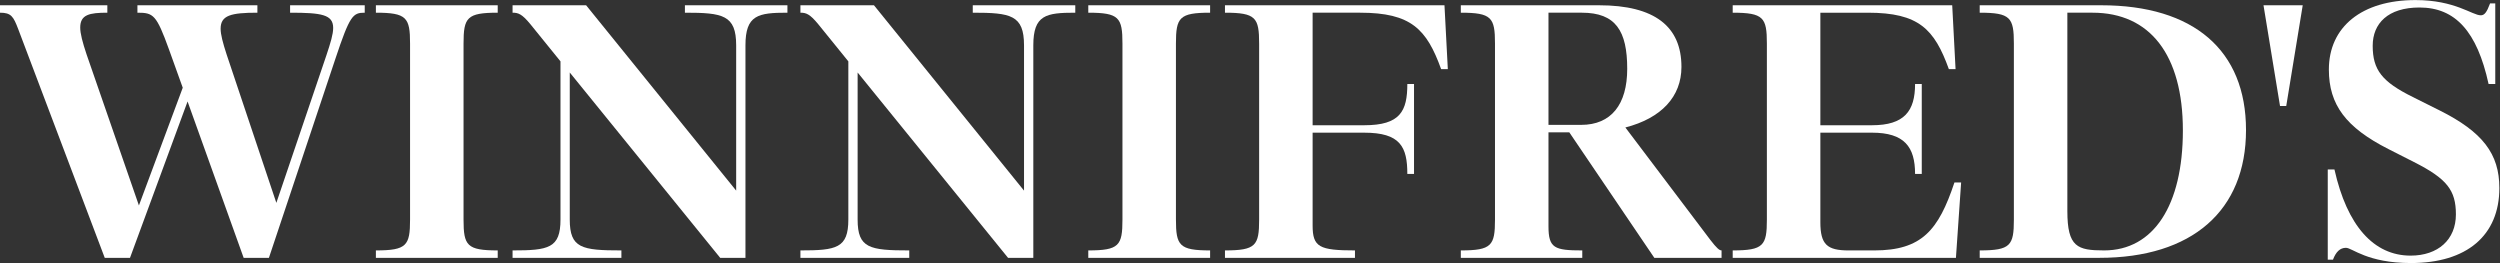 <?xml version="1.0" encoding="UTF-8" standalone="no"?>
<!-- Created with Inkscape (http://www.inkscape.org/) -->

<svg
   version="1.1"
   id="svg2"
   width="836.373"
   height="88"
   viewBox="0 0 836.373 88"
   sodipodi:docname="Winnifred's Logo Black.eps"
   xmlns:inkscape="http://www.inkscape.org/namespaces/inkscape"
   xmlns:sodipodi="http://sodipodi.sourceforge.net/DTD/sodipodi-0.dtd"
   xmlns="http://www.w3.org/2000/svg"
   xmlns:svg="http://www.w3.org/2000/svg">
  <rect x="0" y="0" width="836.373" height="88" fill="#333333" stroke="none"/>
  <defs
     id="defs6" />
  <sodipodi:namedview
     id="namedview4"
     pagecolor="#ffffff"
     bordercolor="#000000"
     borderopacity="0.25"
     inkscape:showpageshadow="2"
     inkscape:pageopacity="0.0"
     inkscape:pagecheckerboard="0"
     inkscape:deskcolor="#d1d1d1" />
  <g
     id="g8"
     inkscape:groupmode="layer"
     inkscape:label="ink_ext_XXXXXX"
     transform="matrix(1.333,0,0,-1.333,0,88)">
    <g
       id="g10"
       transform="scale(0.1)">
      <path
         d="m 5680.81,646.938 h 98.44 c -13.8,-84.317 -27.56,-168.372 -41.36,-252.739 h -15.63 c -13.77,83.914 -27.55,167.989 -41.45,252.739"
         style="fill:#ffffff;fill-opacity:1;fill-rule:nonzero;stroke:none"
         id="path12" />
      <path
         d="m 728.039,646.938 h 187.363 v -18.645 c -29.812,0 -37.269,-6.531 -73.632,-115.59 L 674.914,13.043 H 611.523 L 470.754,405.508 326.27,13.043 H 262.883 L 45.668,587.277 C 33.559,618.973 27.965,628.293 0,628.293 v 18.645 h 269.398 v -18.645 c -44.746,0 -68.058,-4.668 -68.058,-37.285 0,-14.918 5.609,-36.367 15.855,-67.121 l 131.45,-379.395 110,295.496 -34.5,96.012 c -31.696,87.625 -39.157,92.293 -79.231,92.293 v 18.645 h 301.094 v -18.645 c -66.18,0 -92.281,-6.531 -92.281,-40.09 0,-14.918 5.578,-35.426 14.914,-64.316 L 693.559,151.008 819.395,522.023 c 10.265,30.754 16.781,52.204 16.781,68.043 0,33.559 -28.906,38.227 -108.137,38.227 v 18.645"
         style="fill:#ffffff;fill-opacity:1;fill-rule:nonzero;stroke:none"
         id="path14" />
      <path
         d="m 943.379,13.043 v 18.645 c 77.361,0 85.761,12.109 85.761,77.364 v 441.863 c 0,65.254 -8.4,77.383 -85.761,77.383 v 18.644 h 305.761 v -18.644 c -77.38,0 -85.76,-12.129 -85.76,-77.383 V 109.051 c 0,-65.254 8.38,-77.364 85.76,-77.364 V 13.043 H 943.379"
         style="fill:#ffffff;fill-opacity:1;fill-rule:nonzero;stroke:none"
         id="path16" />
      <path
         d="m 1718.95,646.938 h 257.29 v -18.645 c -73.63,0 -105.33,-5.59 -105.33,-82.031 V 13.043 h -63.39 L 1429.97,478.199 V 109.051 c 0,-71.774 29.83,-77.364 129.59,-77.364 V 13.043 h -273.15 v 18.645 c 90.43,0 120.26,5.59 120.26,77.364 v 397.117 l -75.51,93.219 c -21.43,26.121 -30.76,28.906 -44.75,28.906 v 18.645 h 184.58 L 1847.6,181.762 v 364.5 c 0,76.441 -33.56,82.031 -128.65,82.031 v 18.645"
         style="fill:#ffffff;fill-opacity:1;fill-rule:nonzero;stroke:none"
         id="path18" />
      <path
         d="m 2441.4,646.938 h 257.29 v -18.645 c -73.64,0 -105.33,-5.59 -105.33,-82.031 V 13.043 h -63.39 L 2152.42,478.199 V 109.051 c 0,-71.774 29.83,-77.364 129.58,-77.364 V 13.043 h -273.14 v 18.645 c 90.43,0 120.26,5.59 120.26,77.364 v 397.117 l -75.52,93.219 c -21.43,26.121 -30.75,28.906 -44.74,28.906 v 18.645 h 184.57 l 376.61,-465.176 v 364.5 c 0,76.441 -33.56,82.031 -128.64,82.031 v 18.645"
         style="fill:#ffffff;fill-opacity:1;fill-rule:nonzero;stroke:none"
         id="path20" />
      <path
         d="m 2731.31,13.043 v 18.645 c 77.36,0 85.76,12.109 85.76,77.364 v 441.863 c 0,65.254 -8.4,77.383 -85.76,77.383 v 18.644 h 305.76 v -18.644 c -77.38,0 -85.76,-12.129 -85.76,-77.383 V 109.051 c 0,-65.254 8.38,-77.364 85.76,-77.364 V 13.043 h -305.76"
         style="fill:#ffffff;fill-opacity:1;fill-rule:nonzero;stroke:none"
         id="path22" />
      <path
         d="m 3625.27,646.938 8.4,-160.336 h -16.78 c -36.36,100.675 -75.51,141.691 -203.22,141.691 H 3294.35 V 345.828 h 129.57 c 90.43,0 108.13,35.426 108.13,103.485 h 16.78 V 223.719 h -16.78 c 0,68.043 -17.7,103.465 -108.13,103.465 H 3294.35 V 94.137 c 0,-54.07 16.78,-62.449 106.27,-62.449 V 13.043 h -326.27 v 18.645 c 77.37,0 85.76,12.109 85.76,77.364 v 441.863 c 0,65.254 -8.39,77.379 -85.76,77.379 v 18.645 h 550.92"
         style="fill:#ffffff;fill-opacity:1;fill-rule:nonzero;stroke:none"
         id="path24" />
      <path
         d="m 4292.72,57.789 c 15.86,-20.512 22.38,-26.102 27.97,-26.102 V 13.043 h -168.74 l -213.46,315.082 h -52.2 V 92.269 c 0,-54.992 14.91,-60.582 84.82,-60.582 V 13.043 h -304.82 v 18.645 c 77.38,0 85.76,12.109 85.76,77.364 v 441.863 c 0,65.254 -8.38,77.379 -85.76,77.379 v 18.645 h 346.77 c 139.83,0 206.95,-53.145 206.95,-154.747 0,-74.574 -50.34,-128.64 -140.75,-151.957 z M 3886.29,628.293 V 346.77 h 82.03 c 75.5,0 115.59,51.261 115.59,140.773 0,95.066 -28.91,140.75 -113.73,140.75 h -83.89"
         style="fill:#ffffff;fill-opacity:1;fill-rule:nonzero;stroke:none"
         id="path26" />
      <path
         d="M 4921.95,202.277 4908.9,13.051 h -560.25 v 18.625 c 77.37,0 85.77,12.129 85.77,77.383 v 441.863 c 0,65.254 -8.4,77.363 -85.77,77.363 v 18.664 h 550.92 l 8.4,-160.359 h -16.79 c -36.35,100.68 -75.5,141.695 -203.21,141.695 H 4568.65 V 345.84 h 129.57 c 81.09,0 108.13,35.422 108.13,103.465 h 16.78 V 223.711 h -16.78 c 0,68.059 -27.04,103.484 -108.13,103.484 H 4568.65 V 102.523 c 0,-55.929 16.78,-70.847 70.85,-70.847 h 64.31 c 119.32,0 161.26,50.359 201.36,170.601 h 16.78"
         style="fill:#ffffff;fill-opacity:1;fill-rule:nonzero;stroke:none"
         id="path28" />
      <path
         d="m 4968.55,13.043 v 18.645 c 77.36,0 85.76,12.109 85.76,77.364 v 441.863 c 0,65.254 -8.4,77.383 -85.76,77.383 v 18.644 h 304.83 c 232.11,0 363.54,-112.804 363.54,-313.218 0,-202.297 -135.16,-320.68 -368.21,-320.68 z m 509.92,319.738 c 0,190.168 -82.98,295.516 -226.54,295.516 h -63.39 V 130.5 c 0,-90.43 25.18,-98.812 92.28,-98.812 124,0 197.65,112.79 197.65,301.094"
         style="fill:#ffffff;fill-opacity:1;fill-rule:nonzero;stroke:none"
         id="path30" />
      <path
         d="m 5887.75,38.211 c -14.92,0 -25.17,-10.246 -32.62,-29.828 h -13.05 V 234.914 h 16.78 c 31.69,-141.711 98.81,-216.285 191.09,-216.285 68.98,0 113.73,40.09 113.73,103.48 0,60.586 -22.38,89.493 -105.33,131.434 l -64.33,32.633 c -106.27,54.066 -149.16,110.926 -149.16,199.492 0,107.211 82.98,174.332 217.22,174.332 99.73,0 142.61,-38.23 164.05,-38.23 9.34,0 14.93,7.457 23.31,29.828 h 13.05 V 449.305 h -16.78 c -28.89,132.371 -83.9,192.031 -173.39,192.031 -79.23,0 -117.46,-40.074 -117.46,-96.008 0,-60.601 23.32,-90.414 100.68,-128.644 l 67.12,-33.559 C 6230.8,329.059 6272.75,274.066 6272.75,188.285 6272.75,68.984 6190.72,0 6050.89,0 c -110,0 -147.29,38.211 -163.14,38.211"
         style="fill:#ffffff;fill-opacity:1;fill-rule:nonzero;stroke:none"
         id="path32" />
    </g>
  </g>
</svg>
